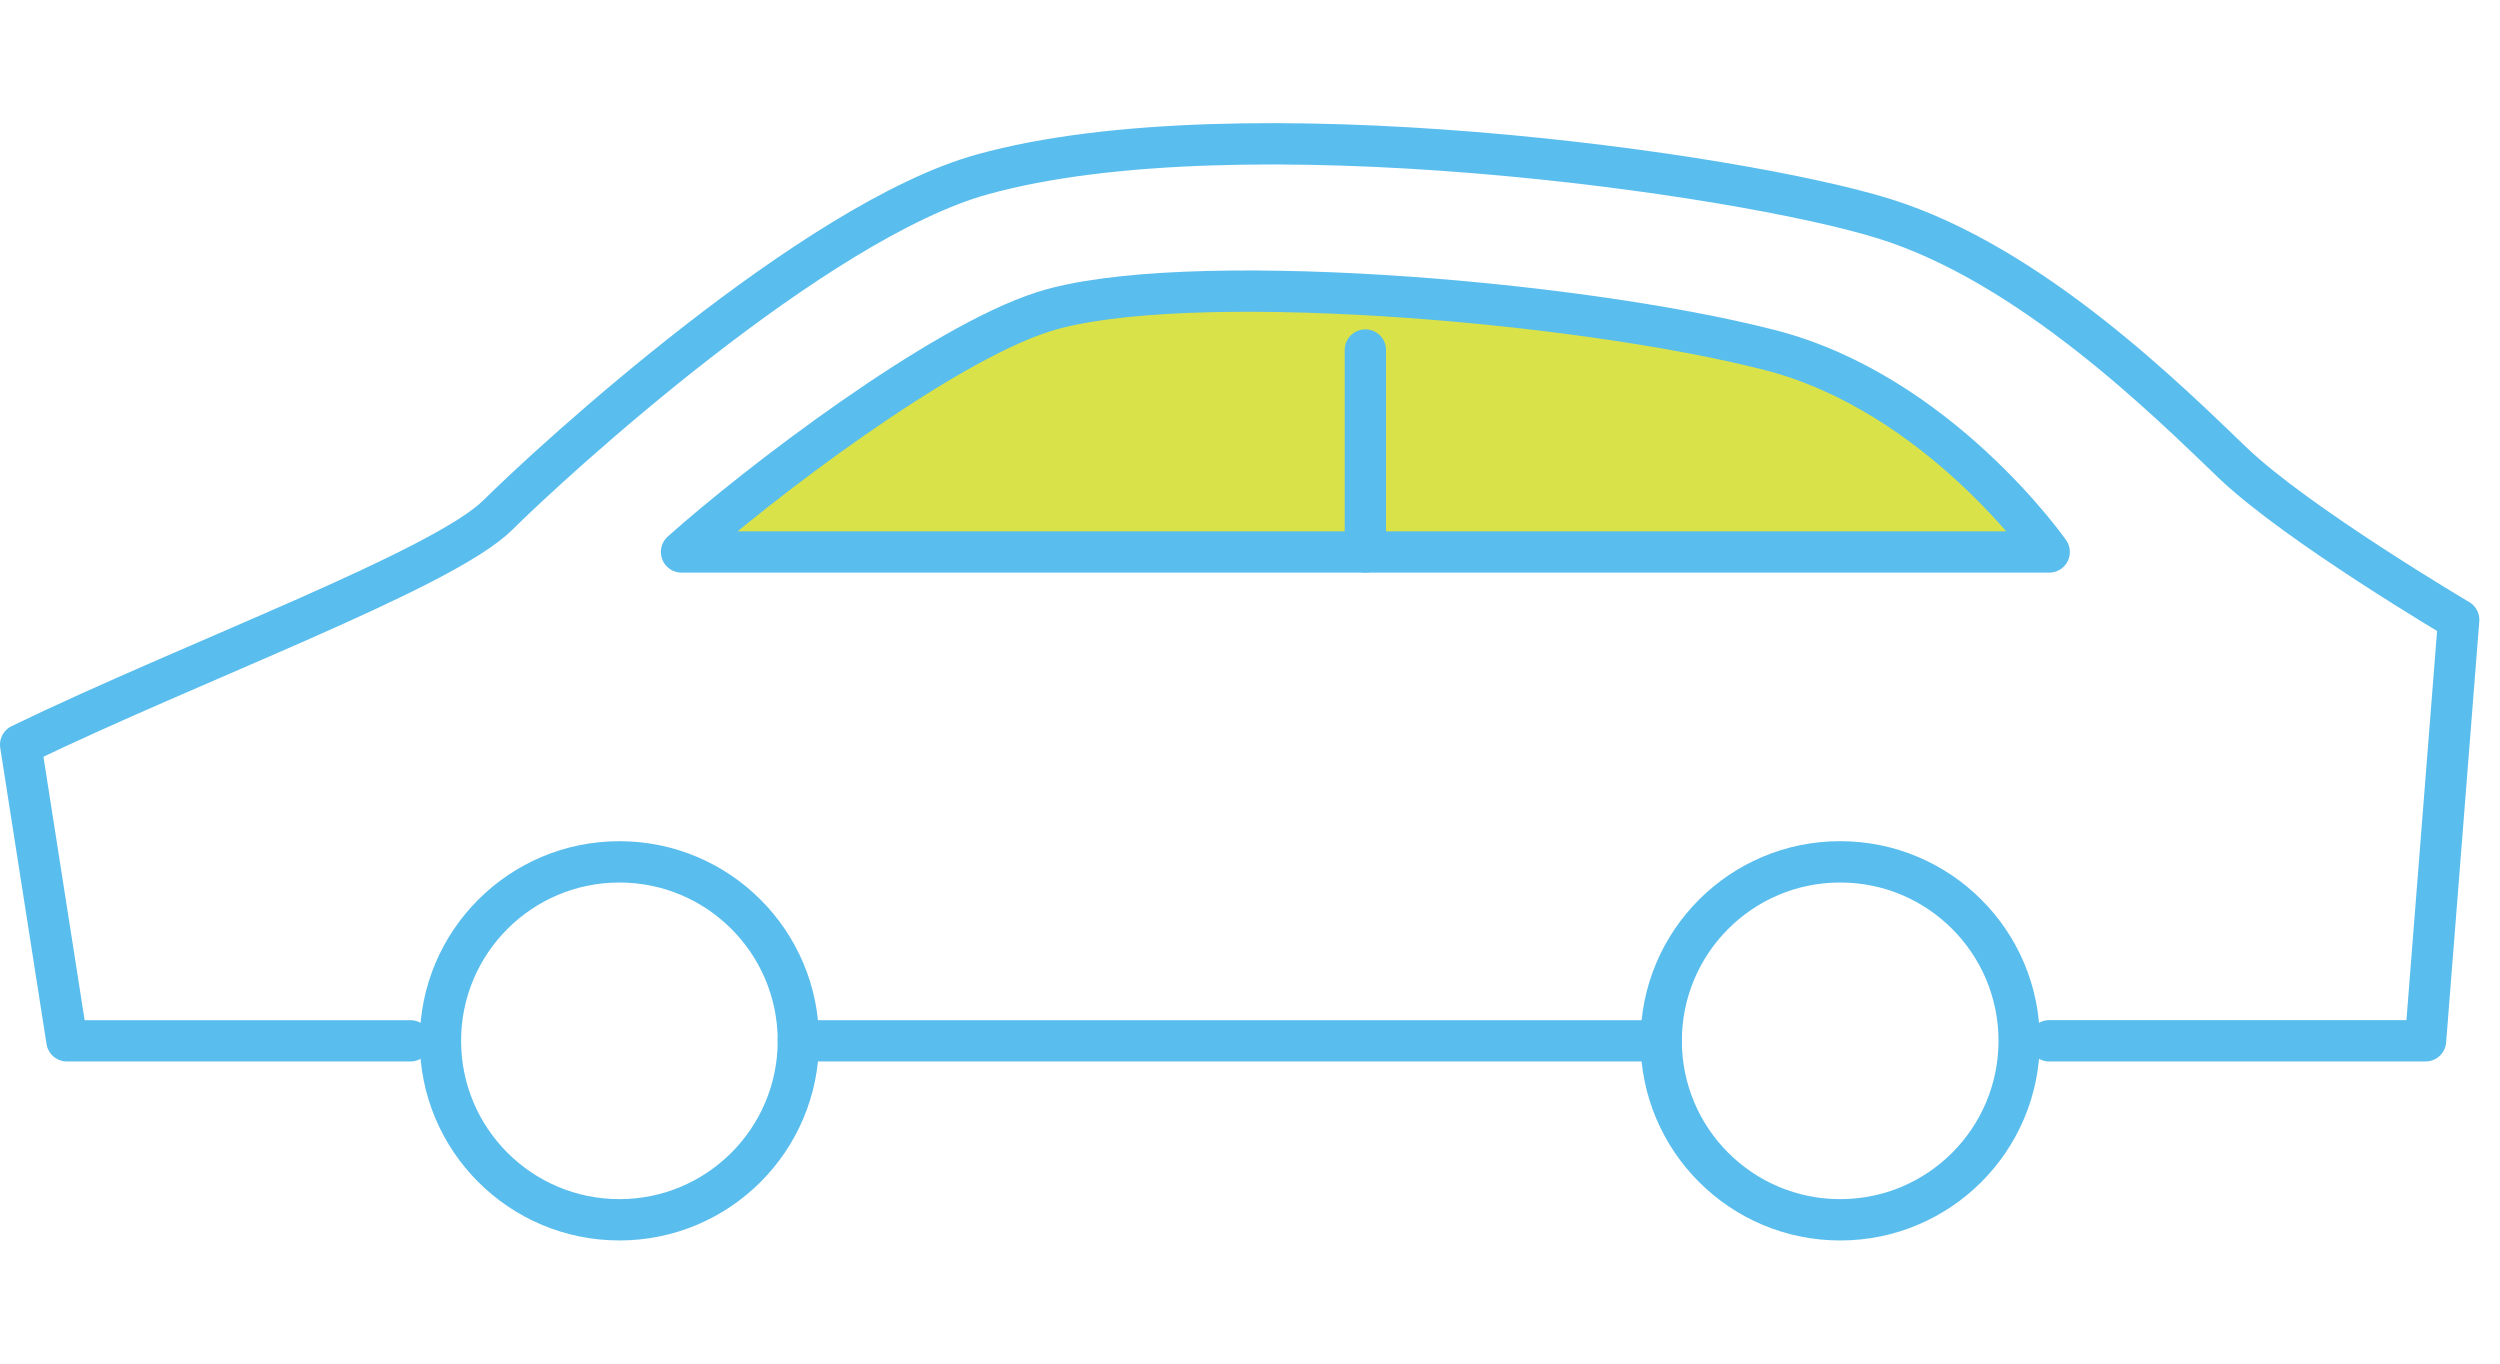 <?xml version="1.0" encoding="utf-8"?>
<!-- Generator: Adobe Illustrator 16.2.1, SVG Export Plug-In . SVG Version: 6.00 Build 0)  -->
<!DOCTYPE svg PUBLIC "-//W3C//DTD SVG 1.1//EN" "http://www.w3.org/Graphics/SVG/1.1/DTD/svg11.dtd">
<svg version="1.1" id="レイヤー_1" xmlns="http://www.w3.org/2000/svg" xmlns:xlink="http://www.w3.org/1999/xlink" x="0px"
	 y="0px" width="121px" height="66px" viewBox="0 0 121 66" enable-background="new 0 0 121 66" xml:space="preserve">
<g>
	<g>
		
			<circle fill="none" stroke="#59BDED" stroke-width="2" stroke-linecap="round" stroke-linejoin="round" stroke-miterlimit="10" cx="29.979" cy="50.376" r="8.662"/>
		
			<circle fill="none" stroke="#59BDED" stroke-width="2" stroke-linecap="round" stroke-linejoin="round" stroke-miterlimit="10" cx="89.065" cy="50.376" r="8.663"/>
		
			<line fill="none" stroke="#59BDED" stroke-width="2" stroke-linecap="round" stroke-linejoin="round" stroke-miterlimit="10" x1="80.402" y1="50.376" x2="38.641" y2="50.376"/>
		<path fill="none" stroke="#59BDED" stroke-width="2" stroke-linecap="round" stroke-linejoin="round" stroke-miterlimit="10" d="
			M19.863,50.376H3.24L1,36.044c8.291-4.016,20.438-8.473,23.102-11.122c2.664-2.65,15.32-14.228,23.441-16.481
			C60,4.984,84.105,8.37,91.213,10.591s13.744,8.835,16.854,11.813S119,30,119,30l-1.604,20.375H99.182"/>
		
			<path fill="#DAE24A" stroke="#59BDED" stroke-width="2" stroke-linecap="round" stroke-linejoin="round" stroke-miterlimit="10" d="
			M32.986,26.715c3.701-3.308,12.506-10.025,17.51-11.623c6.611-2.109,25.613-0.596,35.16,1.849
			c8.16,2.089,13.525,9.774,13.525,9.774H32.986z"/>
		
			<line fill="none" stroke="#59BDED" stroke-width="2" stroke-linecap="round" stroke-linejoin="round" stroke-miterlimit="10" x1="66.084" y1="16.941" x2="66.084" y2="26.715"/>
	</g>
	<rect x="1" fill="none" width="120" height="66"/>
</g>
</svg>
